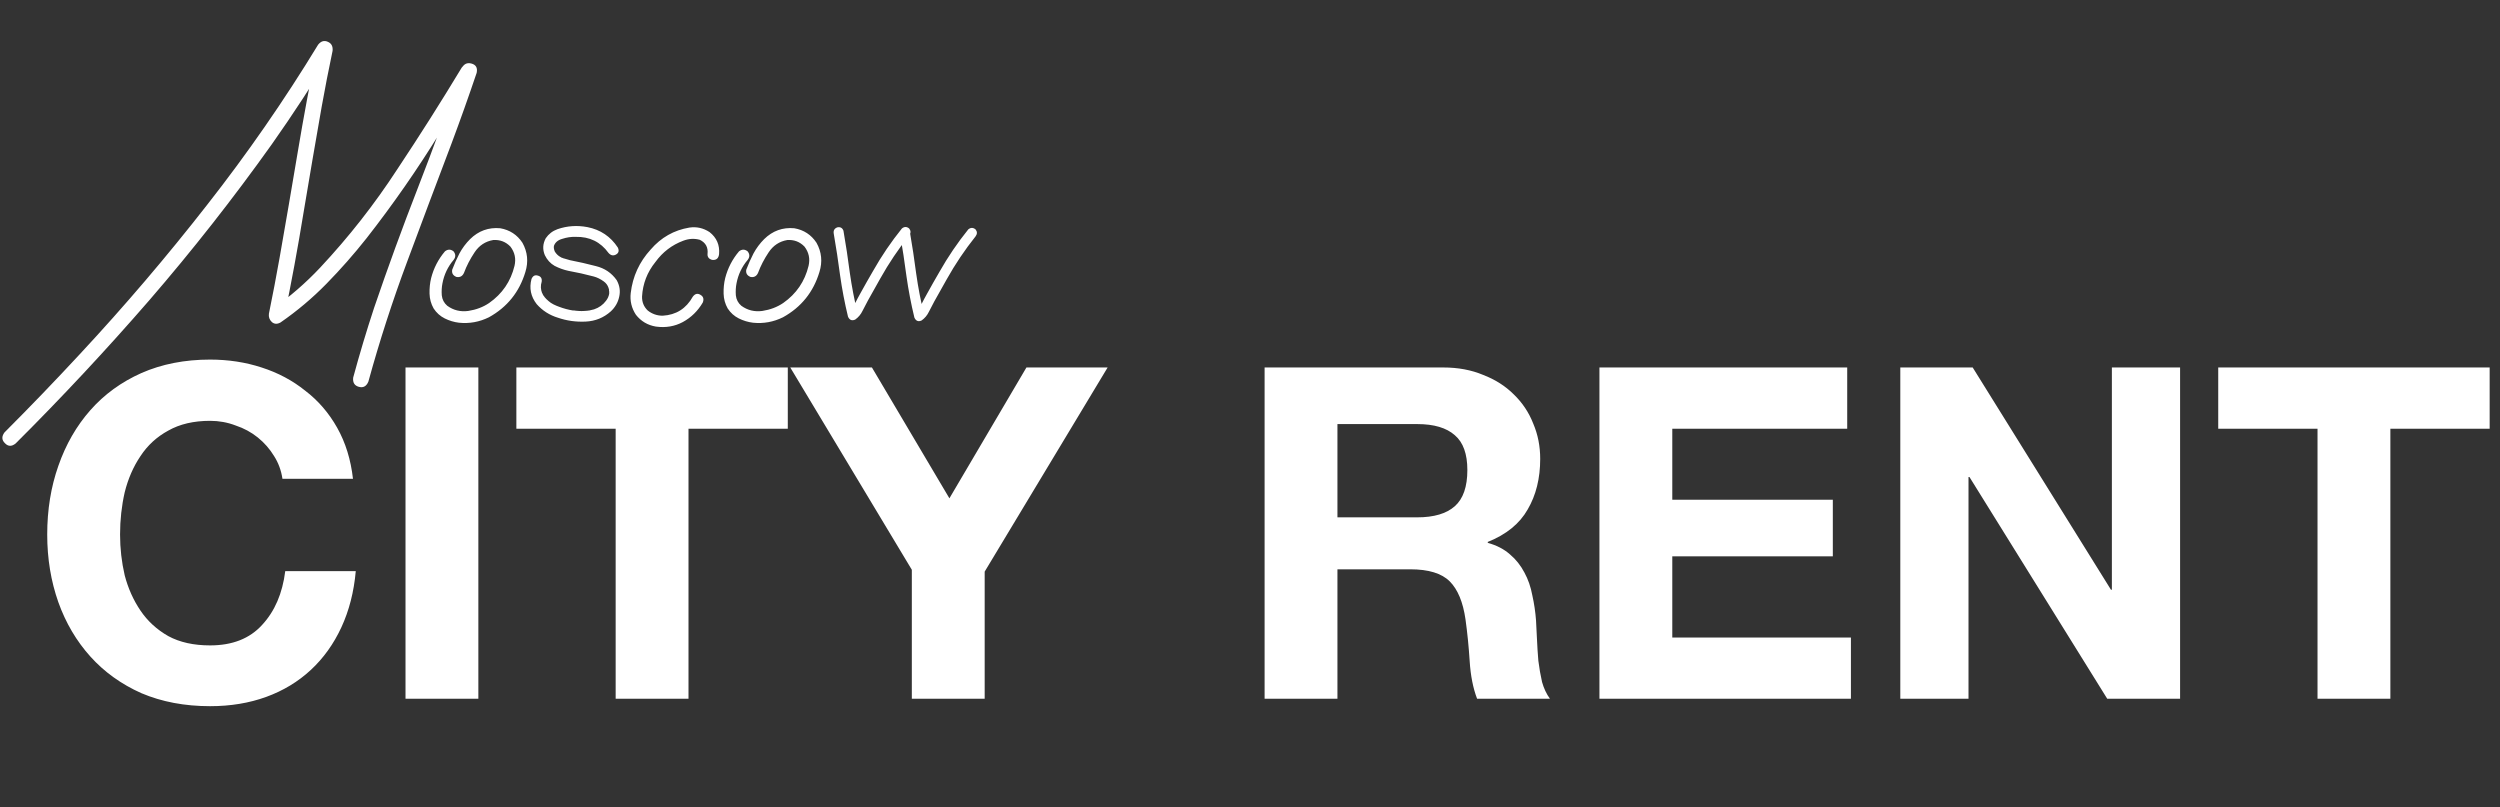 <?xml version="1.0" encoding="UTF-8"?> <svg xmlns="http://www.w3.org/2000/svg" width="483" height="156" viewBox="0 0 483 156" fill="none"><rect x="0" y="0" width="483" height="156" fill="#333333" stroke="none"/><path d="M54.571 92.51C54.332 90.897 53.794 89.433 52.957 88.118C52.121 86.743 51.075 85.548 49.82 84.532C48.565 83.516 47.131 82.739 45.517 82.201C43.963 81.604 42.32 81.305 40.587 81.305C37.42 81.305 34.73 81.933 32.519 83.188C30.308 84.383 28.515 86.026 27.141 88.118C25.766 90.15 24.75 92.48 24.093 95.11C23.495 97.739 23.197 100.458 23.197 103.267C23.197 105.956 23.495 108.586 24.093 111.156C24.75 113.665 25.766 115.936 27.141 117.968C28.515 120 30.308 121.644 32.519 122.898C34.73 124.094 37.42 124.691 40.587 124.691C44.89 124.691 48.236 123.377 50.627 120.747C53.077 118.118 54.571 114.652 55.109 110.349H68.734C68.376 114.353 67.449 117.968 65.955 121.195C64.461 124.422 62.489 127.171 60.039 129.442C57.589 131.713 54.72 133.446 51.434 134.641C48.147 135.837 44.531 136.434 40.587 136.434C35.687 136.434 31.264 135.598 27.32 133.924C23.436 132.191 20.149 129.831 17.46 126.843C14.77 123.855 12.709 120.359 11.274 116.355C9.84 112.291 9.123 107.928 9.123 103.267C9.123 98.486 9.84 94.064 11.274 90C12.709 85.877 14.77 82.291 17.46 79.243C20.149 76.195 23.436 73.805 27.32 72.072C31.264 70.339 35.687 69.472 40.587 69.472C44.113 69.472 47.429 69.98 50.537 70.996C53.704 72.012 56.513 73.506 58.963 75.478C61.473 77.391 63.535 79.781 65.149 82.65C66.762 85.518 67.778 88.805 68.196 92.51H54.571ZM78.345 70.996H92.418V135H78.345V70.996ZM118.945 82.829H99.762V70.996H152.202V82.829H133.019V135H118.945V82.829ZM176.165 110.08L152.679 70.996H168.456L183.426 96.275L198.307 70.996H213.994L190.239 110.438V135H176.165V110.08ZM258.394 99.95H273.812C277.039 99.95 279.46 99.233 281.073 97.799C282.687 96.365 283.494 94.034 283.494 90.807C283.494 87.7 282.687 85.458 281.073 84.084C279.46 82.65 277.039 81.933 273.812 81.933H258.394V99.95ZM244.32 70.996H278.832C281.701 70.996 284.27 71.475 286.541 72.431C288.872 73.327 290.844 74.582 292.458 76.195C294.131 77.809 295.386 79.692 296.223 81.843C297.119 83.934 297.567 86.206 297.567 88.656C297.567 92.421 296.76 95.677 295.147 98.427C293.593 101.175 291.023 103.267 287.438 104.701V104.881C289.171 105.359 290.605 106.106 291.741 107.122C292.876 108.078 293.802 109.243 294.519 110.618C295.237 111.932 295.744 113.397 296.043 115.01C296.402 116.624 296.641 118.237 296.76 119.851C296.82 120.867 296.88 122.062 296.94 123.436C296.999 124.811 297.089 126.215 297.209 127.649C297.388 129.084 297.627 130.458 297.926 131.773C298.284 133.028 298.792 134.104 299.45 135H285.376C284.599 132.968 284.121 130.548 283.942 127.739C283.762 124.93 283.494 122.241 283.135 119.671C282.657 116.325 281.641 113.875 280.087 112.321C278.533 110.767 275.994 109.99 272.468 109.99H258.394V135H244.32V70.996ZM309.012 70.996H356.881V82.829H323.086V96.544H354.102V107.48H323.086V123.167H357.598V135H309.012V70.996ZM367.139 70.996H381.123L407.836 113.934H408.015V70.996H421.193V135H407.119L380.496 92.152H380.316V135H367.139V70.996ZM447.745 82.829H428.562V70.996H481.002V82.829H461.819V135H447.745V82.829Z" fill="white"></path><path d="M89.159 13.241C89.597 12.365 90.239 12.044 91.085 12.278C91.961 12.511 92.296 13.109 92.092 14.072C90.546 18.653 88.926 23.206 87.234 27.728C84.345 35.344 81.485 42.96 78.655 50.576C75.824 58.163 73.329 65.881 71.17 73.731C70.791 74.635 70.178 74.971 69.332 74.737C68.485 74.504 68.121 73.906 68.237 72.943C69.463 68.42 70.805 63.941 72.264 59.505C74.92 51.714 77.736 43.996 80.712 36.351C83.688 28.706 86.504 21.002 89.159 13.241ZM3.02 85.68C2.261 86.293 1.576 86.278 0.963 85.636C0.321 85.023 0.292 84.323 0.875 83.535C5.836 78.575 10.694 73.526 15.451 68.391C24.059 59.141 32.244 49.541 40.006 39.59C47.768 29.698 54.917 19.383 61.453 8.645C62.008 7.944 62.635 7.755 63.335 8.076C64.035 8.367 64.342 8.951 64.254 9.826C63.496 13.416 62.795 17.005 62.153 20.594C60.957 27.393 59.79 34.206 58.652 41.035C57.543 47.863 56.288 54.661 54.888 61.431C54.129 60.848 53.385 60.264 52.655 59.681C55.982 57.346 59.046 54.691 61.847 51.714C67.391 45.791 72.366 39.444 76.772 32.674C81.062 26.226 85.206 19.689 89.203 13.066C89.816 12.278 90.502 12.117 91.26 12.584C92.048 13.022 92.238 13.693 91.829 14.597C89.612 18.245 87.365 21.878 85.089 25.496C80.712 32.616 75.956 39.459 70.82 46.024C68.398 49.088 65.816 52.021 63.072 54.822C60.359 57.594 57.397 60.089 54.187 62.307C53.545 62.657 52.991 62.628 52.524 62.219C52.057 61.782 51.867 61.242 51.955 60.6C52.684 57.04 53.37 53.451 54.012 49.832C55.209 43.033 56.376 36.234 57.514 29.435C58.652 22.607 59.921 15.808 61.322 9.039C62.255 9.418 63.175 9.797 64.079 10.177C60.432 16.217 56.58 22.111 52.524 27.86C45.083 38.306 37.175 48.373 28.801 58.061C20.543 67.574 11.949 76.78 3.02 85.68ZM85.964 48.563C86.519 48.125 87.073 48.125 87.627 48.563C88.065 49.117 88.065 49.672 87.627 50.226C86.519 51.539 85.804 53.042 85.483 54.734C85.337 55.464 85.293 56.237 85.352 57.054C85.439 57.871 85.789 58.542 86.402 59.068C87.598 59.943 88.955 60.279 90.473 60.074C91.99 59.841 93.332 59.33 94.499 58.542C97.038 56.763 98.672 54.37 99.402 51.364C99.723 49.993 99.46 48.753 98.614 47.644C97.709 46.71 96.6 46.287 95.287 46.374C93.77 46.637 92.573 47.425 91.698 48.738C90.823 50.051 90.137 51.379 89.641 52.721C89.349 53.363 88.868 53.626 88.197 53.509C87.525 53.246 87.248 52.779 87.365 52.108C87.773 51.029 88.24 49.978 88.766 48.957C89.32 47.936 90.006 47.016 90.823 46.199C92.457 44.594 94.397 43.894 96.644 44.098C98.483 44.419 99.912 45.353 100.934 46.9C101.926 48.68 102.115 50.562 101.503 52.546C100.335 56.427 97.986 59.345 94.456 61.3C92.617 62.205 90.691 62.555 88.678 62.35C87.715 62.234 86.796 61.956 85.921 61.519C85.045 61.081 84.33 60.439 83.776 59.593C83.28 58.718 83.017 57.769 82.988 56.748C82.959 55.697 83.061 54.691 83.294 53.728C83.79 51.802 84.68 50.08 85.964 48.563ZM119.361 47.819C119.653 48.432 119.536 48.884 119.011 49.176C118.485 49.468 118.004 49.365 117.566 48.869C116.02 46.739 113.904 45.703 111.22 45.762C110.344 45.733 109.469 45.864 108.593 46.156C107.776 46.389 107.251 46.841 107.018 47.512C106.959 47.833 107.018 48.198 107.193 48.607C107.484 49.074 107.849 49.424 108.287 49.657C108.374 49.686 108.447 49.73 108.506 49.788C108.681 49.847 108.71 49.847 108.593 49.788C108.739 49.876 108.9 49.934 109.075 49.964C109.425 50.08 109.775 50.182 110.125 50.27C111.789 50.591 113.452 50.97 115.115 51.408C116.807 51.816 118.15 52.721 119.142 54.122C119.725 55.172 119.886 56.252 119.623 57.361C119.39 58.44 118.85 59.374 118.004 60.162C116.632 61.388 115.013 62.044 113.145 62.132C111.278 62.219 109.498 61.971 107.805 61.388C106.171 60.892 104.8 60.016 103.691 58.761C102.553 57.302 102.217 55.683 102.684 53.903C102.947 53.29 103.356 53.071 103.91 53.246C104.494 53.392 104.742 53.786 104.654 54.428C104.421 55.158 104.45 55.902 104.742 56.66C104.742 56.573 104.771 56.617 104.829 56.792C104.858 56.85 104.887 56.908 104.917 56.967C104.975 57.084 105.048 57.186 105.135 57.273C105.223 57.39 105.238 57.419 105.179 57.361C105.413 57.653 105.69 57.93 106.011 58.192C106.098 58.251 106.098 58.251 106.011 58.192C106.069 58.221 106.128 58.265 106.186 58.324C106.274 58.382 106.346 58.44 106.405 58.499C106.58 58.586 106.755 58.688 106.93 58.805C107.339 59.009 107.718 59.17 108.068 59.287C108.914 59.608 109.79 59.841 110.694 59.987C110.811 59.987 110.826 59.987 110.738 59.987C110.796 59.987 110.869 59.987 110.957 59.987C111.044 60.016 111.147 60.031 111.263 60.031C111.438 60.06 111.613 60.074 111.789 60.074C112.168 60.104 112.547 60.104 112.927 60.074C113.102 60.074 113.291 60.06 113.496 60.031C113.583 60.031 113.671 60.016 113.758 59.987C113.671 60.016 113.7 60.016 113.846 59.987C114.167 59.928 114.473 59.856 114.765 59.768C115.728 59.447 116.501 58.893 117.085 58.105C117.406 57.696 117.61 57.244 117.697 56.748C117.697 56.602 117.697 56.456 117.697 56.31C117.697 56.281 117.683 56.223 117.654 56.135C117.654 56.018 117.668 56.004 117.697 56.091C117.668 55.946 117.625 55.785 117.566 55.61C117.391 55.085 117.07 54.661 116.603 54.341C115.99 53.903 115.363 53.596 114.721 53.421C113.087 52.984 111.453 52.619 109.819 52.327C108.885 52.123 107.995 51.802 107.149 51.364C106.332 50.897 105.705 50.212 105.267 49.307C104.8 48.198 104.858 47.104 105.442 46.024C105.996 45.207 106.755 44.624 107.718 44.273C109.585 43.632 111.511 43.5 113.496 43.88C116.005 44.376 117.96 45.689 119.361 47.819ZM138.926 49.088C138.838 49.847 138.459 50.226 137.788 50.226C137.525 50.226 137.263 50.124 137 49.92C136.767 49.686 136.664 49.409 136.694 49.088C136.84 47.804 136.343 46.885 135.205 46.331C134.155 46.039 133.09 46.097 132.01 46.506C129.822 47.323 128.027 48.694 126.627 50.62C125.051 52.575 124.19 54.793 124.044 57.273C124.015 58.353 124.38 59.257 125.138 59.987C125.985 60.658 126.948 60.994 128.027 60.994C130.624 60.848 132.565 59.622 133.849 57.317C134.286 56.733 134.782 56.617 135.337 56.967C135.891 57.288 136.037 57.784 135.774 58.455C134.812 60.089 133.528 61.344 131.923 62.219C130.347 63.065 128.611 63.357 126.714 63.095C125.138 62.832 123.854 62.073 122.862 60.819C122.016 59.535 121.681 58.134 121.856 56.617C122.235 53.407 123.519 50.605 125.707 48.213C127.721 45.878 130.216 44.463 133.192 43.967C134.593 43.763 135.891 44.055 137.088 44.843C138.459 45.922 139.072 47.337 138.926 49.088ZM142.778 48.563C143.332 48.125 143.887 48.125 144.441 48.563C144.879 49.117 144.879 49.672 144.441 50.226C143.332 51.539 142.617 53.042 142.296 54.734C142.15 55.464 142.107 56.237 142.165 57.054C142.252 57.871 142.603 58.542 143.215 59.068C144.412 59.943 145.769 60.279 147.286 60.074C148.803 59.841 150.146 59.33 151.313 58.542C153.851 56.763 155.486 54.37 156.215 51.364C156.536 49.993 156.273 48.753 155.427 47.644C154.523 46.71 153.414 46.287 152.101 46.374C150.583 46.637 149.387 47.425 148.512 48.738C147.636 50.051 146.95 51.379 146.454 52.721C146.163 53.363 145.681 53.626 145.01 53.509C144.339 53.246 144.062 52.779 144.178 52.108C144.587 51.029 145.054 49.978 145.579 48.957C146.133 47.936 146.819 47.016 147.636 46.199C149.27 44.594 151.211 43.894 153.458 44.098C155.296 44.419 156.726 45.353 157.747 46.9C158.739 48.68 158.929 50.562 158.316 52.546C157.149 56.427 154.8 59.345 151.269 61.3C149.431 62.205 147.505 62.555 145.491 62.35C144.528 62.234 143.609 61.956 142.734 61.519C141.859 61.081 141.144 60.439 140.589 59.593C140.093 58.718 139.831 57.769 139.801 56.748C139.772 55.697 139.874 54.691 140.108 53.728C140.604 51.802 141.494 50.08 142.778 48.563ZM161.074 45.105C160.986 44.522 161.219 44.128 161.774 43.923C162.357 43.807 162.751 44.025 162.956 44.58C163.423 47.264 163.831 49.964 164.181 52.677C164.561 55.362 165.071 58.017 165.713 60.643C165.217 60.439 164.736 60.249 164.269 60.074C164.677 59.666 164.984 59.184 165.188 58.63C165.538 57.93 165.903 57.244 166.282 56.573C167.07 55.143 167.872 53.728 168.69 52.327C170.324 49.438 172.177 46.71 174.248 44.142C174.715 43.763 175.182 43.763 175.649 44.142C175.999 44.58 175.999 45.032 175.649 45.499C173.577 48.096 171.724 50.854 170.09 53.772C169.273 55.201 168.471 56.631 167.683 58.061C167.333 58.732 166.982 59.403 166.632 60.074C166.311 60.746 165.844 61.3 165.232 61.738C164.59 62.029 164.123 61.84 163.831 61.169C163.189 58.513 162.678 55.843 162.299 53.159C161.949 50.474 161.54 47.79 161.074 45.105ZM173.898 45.28C173.811 44.697 174.044 44.303 174.598 44.098C175.182 43.982 175.576 44.2 175.78 44.755C176.247 47.44 176.656 50.139 177.006 52.852C177.385 55.537 177.896 58.192 178.538 60.819C178.042 60.614 177.56 60.425 177.093 60.249C177.502 59.841 177.808 59.359 178.013 58.805C178.363 58.105 178.727 57.419 179.107 56.748C179.895 55.318 180.697 53.903 181.514 52.502C183.148 49.613 185.001 46.885 187.073 44.317C187.54 43.938 188.007 43.938 188.474 44.317C188.824 44.755 188.824 45.207 188.474 45.674C186.402 48.271 184.549 51.029 182.915 53.947C182.098 55.377 181.295 56.806 180.507 58.236C180.157 58.907 179.807 59.578 179.457 60.249C179.136 60.921 178.669 61.475 178.056 61.913C177.414 62.205 176.947 62.015 176.656 61.344C176.014 58.688 175.503 56.018 175.124 53.334C174.774 50.649 174.365 47.965 173.898 45.28Z" fill="white"></path></svg> 